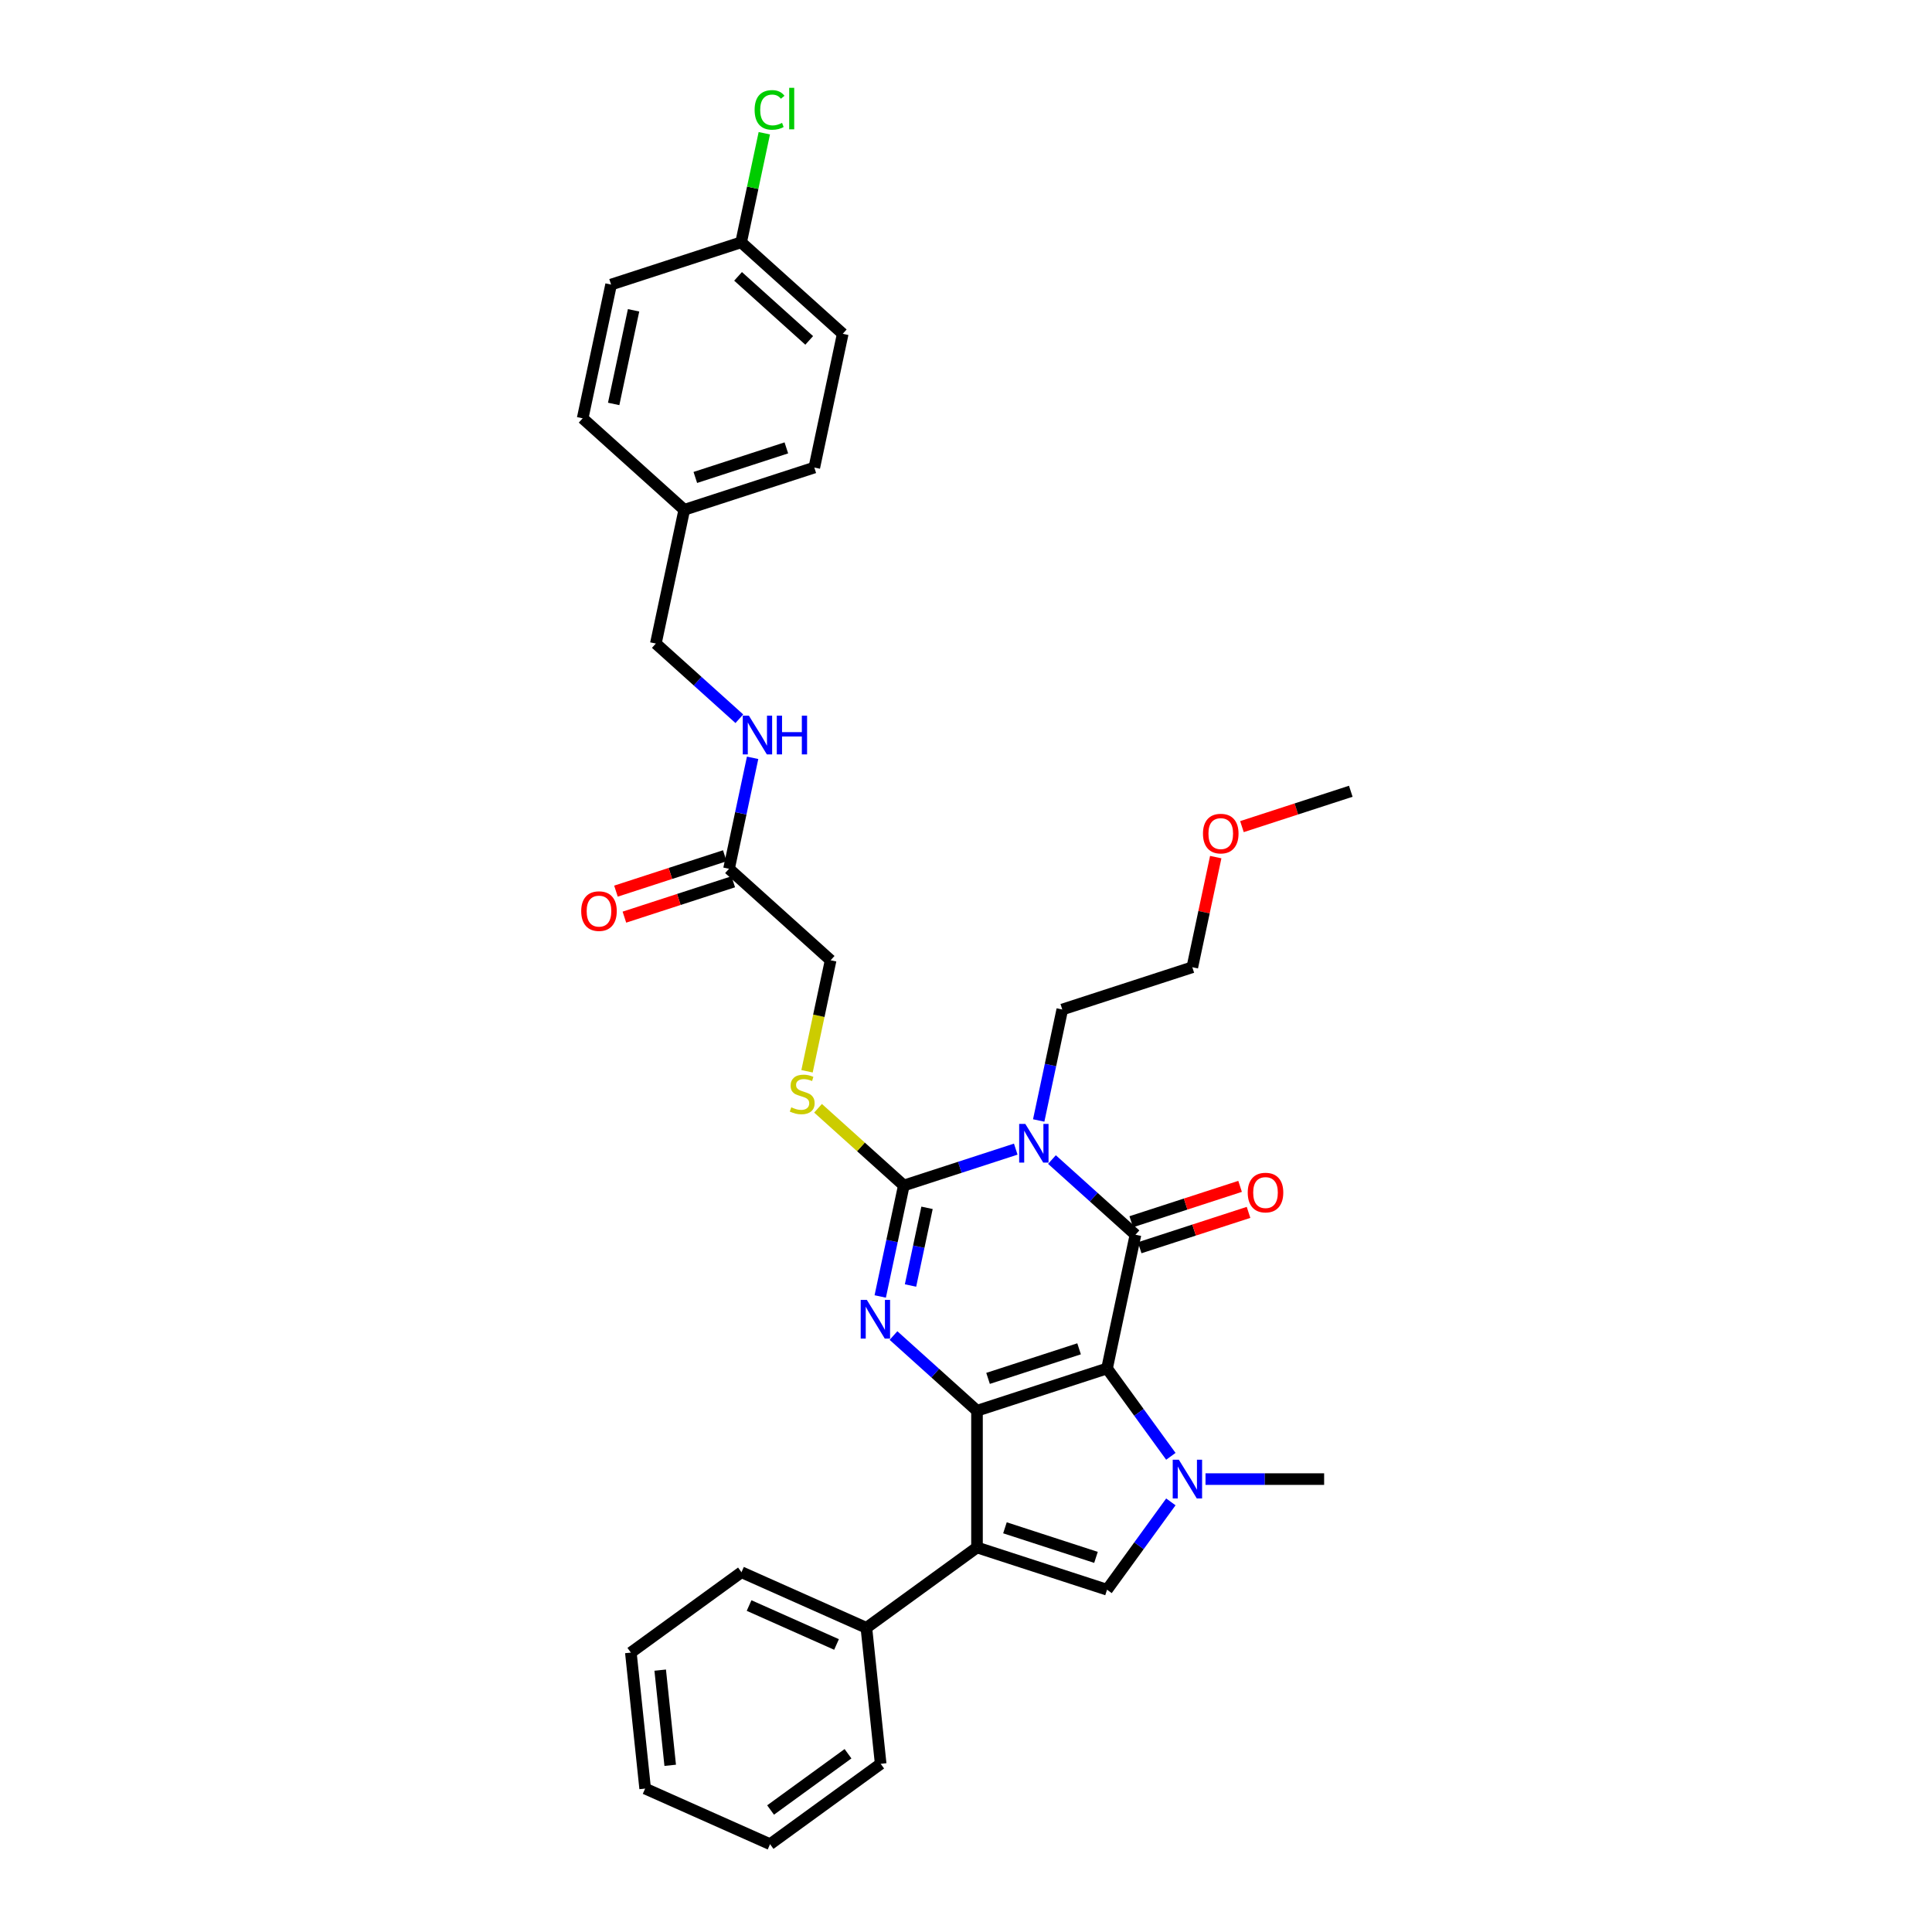 <?xml version='1.0' encoding='iso-8859-1'?>
<svg version='1.1' baseProfile='full'
              xmlns='http://www.w3.org/2000/svg'
                      xmlns:rdkit='http://www.rdkit.org/xml'
                      xmlns:xlink='http://www.w3.org/1999/xlink'
                  xml:space='preserve'
width='1000px' height='1000px' viewBox='0 0 1000 1000'>
<!-- END OF HEADER -->
<rect style='opacity:1.0;fill:#FFFFFF;stroke:none' width='1000' height='1000' x='0' y='0'> </rect>
<path class='bond-0' d='M 573.001,708.324 L 505.694,730.193' style='fill:none;fill-rule:evenodd;stroke:#000000;stroke-width:6px;stroke-linecap:butt;stroke-linejoin:miter;stroke-opacity:1' />
<path class='bond-0' d='M 558.531,698.143 L 511.416,713.451' style='fill:none;fill-rule:evenodd;stroke:#000000;stroke-width:6px;stroke-linecap:butt;stroke-linejoin:miter;stroke-opacity:1' />
<path class='bond-1' d='M 573.001,708.324 L 587.716,639.099' style='fill:none;fill-rule:evenodd;stroke:#000000;stroke-width:6px;stroke-linecap:butt;stroke-linejoin:miter;stroke-opacity:1' />
<path class='bond-5' d='M 573.001,708.324 L 589.518,731.056' style='fill:none;fill-rule:evenodd;stroke:#000000;stroke-width:6px;stroke-linecap:butt;stroke-linejoin:miter;stroke-opacity:1' />
<path class='bond-5' d='M 589.518,731.056 L 606.034,753.789' style='fill:none;fill-rule:evenodd;stroke:#0000FF;stroke-width:6px;stroke-linecap:butt;stroke-linejoin:miter;stroke-opacity:1' />
<path class='bond-3' d='M 505.694,730.193 L 484.082,710.734' style='fill:none;fill-rule:evenodd;stroke:#000000;stroke-width:6px;stroke-linecap:butt;stroke-linejoin:miter;stroke-opacity:1' />
<path class='bond-3' d='M 484.082,710.734 L 462.471,691.275' style='fill:none;fill-rule:evenodd;stroke:#0000FF;stroke-width:6px;stroke-linecap:butt;stroke-linejoin:miter;stroke-opacity:1' />
<path class='bond-6' d='M 505.694,730.193 L 505.694,800.965' style='fill:none;fill-rule:evenodd;stroke:#000000;stroke-width:6px;stroke-linecap:butt;stroke-linejoin:miter;stroke-opacity:1' />
<path class='bond-2' d='M 587.716,639.099 L 566.104,619.64' style='fill:none;fill-rule:evenodd;stroke:#000000;stroke-width:6px;stroke-linecap:butt;stroke-linejoin:miter;stroke-opacity:1' />
<path class='bond-2' d='M 566.104,619.64 L 544.492,600.181' style='fill:none;fill-rule:evenodd;stroke:#0000FF;stroke-width:6px;stroke-linecap:butt;stroke-linejoin:miter;stroke-opacity:1' />
<path class='bond-9' d='M 589.903,645.83 L 618.072,636.677' style='fill:none;fill-rule:evenodd;stroke:#000000;stroke-width:6px;stroke-linecap:butt;stroke-linejoin:miter;stroke-opacity:1' />
<path class='bond-9' d='M 618.072,636.677 L 646.241,627.524' style='fill:none;fill-rule:evenodd;stroke:#FF0000;stroke-width:6px;stroke-linecap:butt;stroke-linejoin:miter;stroke-opacity:1' />
<path class='bond-9' d='M 585.529,632.368 L 613.698,623.216' style='fill:none;fill-rule:evenodd;stroke:#000000;stroke-width:6px;stroke-linecap:butt;stroke-linejoin:miter;stroke-opacity:1' />
<path class='bond-9' d='M 613.698,623.216 L 641.867,614.063' style='fill:none;fill-rule:evenodd;stroke:#FF0000;stroke-width:6px;stroke-linecap:butt;stroke-linejoin:miter;stroke-opacity:1' />
<path class='bond-4' d='M 525.752,594.788 L 496.783,604.201' style='fill:none;fill-rule:evenodd;stroke:#0000FF;stroke-width:6px;stroke-linecap:butt;stroke-linejoin:miter;stroke-opacity:1' />
<path class='bond-4' d='M 496.783,604.201 L 467.815,613.613' style='fill:none;fill-rule:evenodd;stroke:#000000;stroke-width:6px;stroke-linecap:butt;stroke-linejoin:miter;stroke-opacity:1' />
<path class='bond-14' d='M 537.628,579.953 L 543.732,551.236' style='fill:none;fill-rule:evenodd;stroke:#0000FF;stroke-width:6px;stroke-linecap:butt;stroke-linejoin:miter;stroke-opacity:1' />
<path class='bond-14' d='M 543.732,551.236 L 549.836,522.519' style='fill:none;fill-rule:evenodd;stroke:#000000;stroke-width:6px;stroke-linecap:butt;stroke-linejoin:miter;stroke-opacity:1' />
<path class='bond-34' d='M 455.607,671.048 L 461.711,642.33' style='fill:none;fill-rule:evenodd;stroke:#0000FF;stroke-width:6px;stroke-linecap:butt;stroke-linejoin:miter;stroke-opacity:1' />
<path class='bond-34' d='M 461.711,642.33 L 467.815,613.613' style='fill:none;fill-rule:evenodd;stroke:#000000;stroke-width:6px;stroke-linecap:butt;stroke-linejoin:miter;stroke-opacity:1' />
<path class='bond-34' d='M 471.283,665.375 L 475.556,645.273' style='fill:none;fill-rule:evenodd;stroke:#0000FF;stroke-width:6px;stroke-linecap:butt;stroke-linejoin:miter;stroke-opacity:1' />
<path class='bond-34' d='M 475.556,645.273 L 479.828,625.171' style='fill:none;fill-rule:evenodd;stroke:#000000;stroke-width:6px;stroke-linecap:butt;stroke-linejoin:miter;stroke-opacity:1' />
<path class='bond-8' d='M 467.815,613.613 L 445.616,593.625' style='fill:none;fill-rule:evenodd;stroke:#000000;stroke-width:6px;stroke-linecap:butt;stroke-linejoin:miter;stroke-opacity:1' />
<path class='bond-8' d='M 445.616,593.625 L 423.417,573.637' style='fill:none;fill-rule:evenodd;stroke:#CCCC00;stroke-width:6px;stroke-linecap:butt;stroke-linejoin:miter;stroke-opacity:1' />
<path class='bond-7' d='M 606.034,777.37 L 589.518,800.102' style='fill:none;fill-rule:evenodd;stroke:#0000FF;stroke-width:6px;stroke-linecap:butt;stroke-linejoin:miter;stroke-opacity:1' />
<path class='bond-7' d='M 589.518,800.102 L 573.001,822.834' style='fill:none;fill-rule:evenodd;stroke:#000000;stroke-width:6px;stroke-linecap:butt;stroke-linejoin:miter;stroke-opacity:1' />
<path class='bond-16' d='M 623.97,765.579 L 654.671,765.579' style='fill:none;fill-rule:evenodd;stroke:#0000FF;stroke-width:6px;stroke-linecap:butt;stroke-linejoin:miter;stroke-opacity:1' />
<path class='bond-16' d='M 654.671,765.579 L 685.371,765.579' style='fill:none;fill-rule:evenodd;stroke:#000000;stroke-width:6px;stroke-linecap:butt;stroke-linejoin:miter;stroke-opacity:1' />
<path class='bond-11' d='M 505.694,800.965 L 448.439,842.563' style='fill:none;fill-rule:evenodd;stroke:#000000;stroke-width:6px;stroke-linecap:butt;stroke-linejoin:miter;stroke-opacity:1' />
<path class='bond-33' d='M 505.694,800.965 L 573.001,822.834' style='fill:none;fill-rule:evenodd;stroke:#000000;stroke-width:6px;stroke-linecap:butt;stroke-linejoin:miter;stroke-opacity:1' />
<path class='bond-33' d='M 520.164,790.784 L 567.279,806.092' style='fill:none;fill-rule:evenodd;stroke:#000000;stroke-width:6px;stroke-linecap:butt;stroke-linejoin:miter;stroke-opacity:1' />
<path class='bond-15' d='M 417.721,554.496 L 423.828,525.764' style='fill:none;fill-rule:evenodd;stroke:#CCCC00;stroke-width:6px;stroke-linecap:butt;stroke-linejoin:miter;stroke-opacity:1' />
<path class='bond-15' d='M 423.828,525.764 L 429.935,497.033' style='fill:none;fill-rule:evenodd;stroke:#000000;stroke-width:6px;stroke-linecap:butt;stroke-linejoin:miter;stroke-opacity:1' />
<path class='bond-10' d='M 377.342,449.678 L 429.935,497.033' style='fill:none;fill-rule:evenodd;stroke:#000000;stroke-width:6px;stroke-linecap:butt;stroke-linejoin:miter;stroke-opacity:1' />
<path class='bond-12' d='M 377.342,449.678 L 383.446,420.96' style='fill:none;fill-rule:evenodd;stroke:#000000;stroke-width:6px;stroke-linecap:butt;stroke-linejoin:miter;stroke-opacity:1' />
<path class='bond-12' d='M 383.446,420.96 L 389.55,392.243' style='fill:none;fill-rule:evenodd;stroke:#0000FF;stroke-width:6px;stroke-linecap:butt;stroke-linejoin:miter;stroke-opacity:1' />
<path class='bond-13' d='M 375.155,442.947 L 346.986,452.099' style='fill:none;fill-rule:evenodd;stroke:#000000;stroke-width:6px;stroke-linecap:butt;stroke-linejoin:miter;stroke-opacity:1' />
<path class='bond-13' d='M 346.986,452.099 L 318.817,461.252' style='fill:none;fill-rule:evenodd;stroke:#FF0000;stroke-width:6px;stroke-linecap:butt;stroke-linejoin:miter;stroke-opacity:1' />
<path class='bond-13' d='M 379.529,456.408 L 351.36,465.561' style='fill:none;fill-rule:evenodd;stroke:#000000;stroke-width:6px;stroke-linecap:butt;stroke-linejoin:miter;stroke-opacity:1' />
<path class='bond-13' d='M 351.36,465.561 L 323.191,474.714' style='fill:none;fill-rule:evenodd;stroke:#FF0000;stroke-width:6px;stroke-linecap:butt;stroke-linejoin:miter;stroke-opacity:1' />
<path class='bond-26' d='M 448.439,842.563 L 383.786,813.778' style='fill:none;fill-rule:evenodd;stroke:#000000;stroke-width:6px;stroke-linecap:butt;stroke-linejoin:miter;stroke-opacity:1' />
<path class='bond-26' d='M 432.984,851.176 L 387.726,831.026' style='fill:none;fill-rule:evenodd;stroke:#000000;stroke-width:6px;stroke-linecap:butt;stroke-linejoin:miter;stroke-opacity:1' />
<path class='bond-27' d='M 448.439,842.563 L 455.836,912.947' style='fill:none;fill-rule:evenodd;stroke:#000000;stroke-width:6px;stroke-linecap:butt;stroke-linejoin:miter;stroke-opacity:1' />
<path class='bond-17' d='M 382.686,372.016 L 361.074,352.557' style='fill:none;fill-rule:evenodd;stroke:#0000FF;stroke-width:6px;stroke-linecap:butt;stroke-linejoin:miter;stroke-opacity:1' />
<path class='bond-17' d='M 361.074,352.557 L 339.463,333.097' style='fill:none;fill-rule:evenodd;stroke:#000000;stroke-width:6px;stroke-linecap:butt;stroke-linejoin:miter;stroke-opacity:1' />
<path class='bond-28' d='M 549.836,522.519 L 617.144,500.649' style='fill:none;fill-rule:evenodd;stroke:#000000;stroke-width:6px;stroke-linecap:butt;stroke-linejoin:miter;stroke-opacity:1' />
<path class='bond-19' d='M 339.463,333.097 L 354.177,263.872' style='fill:none;fill-rule:evenodd;stroke:#000000;stroke-width:6px;stroke-linecap:butt;stroke-linejoin:miter;stroke-opacity:1' />
<path class='bond-18' d='M 383.605,125.423 L 436.199,172.778' style='fill:none;fill-rule:evenodd;stroke:#000000;stroke-width:6px;stroke-linecap:butt;stroke-linejoin:miter;stroke-opacity:1' />
<path class='bond-18' d='M 382.023,143.045 L 418.839,176.193' style='fill:none;fill-rule:evenodd;stroke:#000000;stroke-width:6px;stroke-linecap:butt;stroke-linejoin:miter;stroke-opacity:1' />
<path class='bond-20' d='M 383.605,125.423 L 389.606,97.194' style='fill:none;fill-rule:evenodd;stroke:#000000;stroke-width:6px;stroke-linecap:butt;stroke-linejoin:miter;stroke-opacity:1' />
<path class='bond-20' d='M 389.606,97.194 L 395.606,68.965' style='fill:none;fill-rule:evenodd;stroke:#00CC00;stroke-width:6px;stroke-linecap:butt;stroke-linejoin:miter;stroke-opacity:1' />
<path class='bond-36' d='M 383.605,125.423 L 316.298,147.292' style='fill:none;fill-rule:evenodd;stroke:#000000;stroke-width:6px;stroke-linecap:butt;stroke-linejoin:miter;stroke-opacity:1' />
<path class='bond-23' d='M 354.177,263.872 L 301.584,216.517' style='fill:none;fill-rule:evenodd;stroke:#000000;stroke-width:6px;stroke-linecap:butt;stroke-linejoin:miter;stroke-opacity:1' />
<path class='bond-24' d='M 354.177,263.872 L 421.485,242.003' style='fill:none;fill-rule:evenodd;stroke:#000000;stroke-width:6px;stroke-linecap:butt;stroke-linejoin:miter;stroke-opacity:1' />
<path class='bond-24' d='M 359.899,247.13 L 407.015,231.822' style='fill:none;fill-rule:evenodd;stroke:#000000;stroke-width:6px;stroke-linecap:butt;stroke-linejoin:miter;stroke-opacity:1' />
<path class='bond-21' d='M 316.298,147.292 L 301.584,216.517' style='fill:none;fill-rule:evenodd;stroke:#000000;stroke-width:6px;stroke-linecap:butt;stroke-linejoin:miter;stroke-opacity:1' />
<path class='bond-21' d='M 327.936,160.619 L 317.636,209.076' style='fill:none;fill-rule:evenodd;stroke:#000000;stroke-width:6px;stroke-linecap:butt;stroke-linejoin:miter;stroke-opacity:1' />
<path class='bond-22' d='M 436.199,172.778 L 421.485,242.003' style='fill:none;fill-rule:evenodd;stroke:#000000;stroke-width:6px;stroke-linecap:butt;stroke-linejoin:miter;stroke-opacity:1' />
<path class='bond-25' d='M 629.262,443.639 L 623.203,472.144' style='fill:none;fill-rule:evenodd;stroke:#FF0000;stroke-width:6px;stroke-linecap:butt;stroke-linejoin:miter;stroke-opacity:1' />
<path class='bond-25' d='M 623.203,472.144 L 617.144,500.649' style='fill:none;fill-rule:evenodd;stroke:#000000;stroke-width:6px;stroke-linecap:butt;stroke-linejoin:miter;stroke-opacity:1' />
<path class='bond-29' d='M 642.828,427.86 L 670.997,418.707' style='fill:none;fill-rule:evenodd;stroke:#FF0000;stroke-width:6px;stroke-linecap:butt;stroke-linejoin:miter;stroke-opacity:1' />
<path class='bond-29' d='M 670.997,418.707 L 699.166,409.555' style='fill:none;fill-rule:evenodd;stroke:#000000;stroke-width:6px;stroke-linecap:butt;stroke-linejoin:miter;stroke-opacity:1' />
<path class='bond-31' d='M 383.786,813.778 L 326.53,855.376' style='fill:none;fill-rule:evenodd;stroke:#000000;stroke-width:6px;stroke-linecap:butt;stroke-linejoin:miter;stroke-opacity:1' />
<path class='bond-30' d='M 455.836,912.947 L 398.581,954.545' style='fill:none;fill-rule:evenodd;stroke:#000000;stroke-width:6px;stroke-linecap:butt;stroke-linejoin:miter;stroke-opacity:1' />
<path class='bond-30' d='M 438.928,907.736 L 398.849,936.855' style='fill:none;fill-rule:evenodd;stroke:#000000;stroke-width:6px;stroke-linecap:butt;stroke-linejoin:miter;stroke-opacity:1' />
<path class='bond-32' d='M 398.581,954.545 L 333.928,925.76' style='fill:none;fill-rule:evenodd;stroke:#000000;stroke-width:6px;stroke-linecap:butt;stroke-linejoin:miter;stroke-opacity:1' />
<path class='bond-35' d='M 326.53,855.376 L 333.928,925.76' style='fill:none;fill-rule:evenodd;stroke:#000000;stroke-width:6px;stroke-linecap:butt;stroke-linejoin:miter;stroke-opacity:1' />
<path class='bond-35' d='M 341.717,864.454 L 346.895,913.723' style='fill:none;fill-rule:evenodd;stroke:#000000;stroke-width:6px;stroke-linecap:butt;stroke-linejoin:miter;stroke-opacity:1' />
<path  class='atom-3' d='M 530.692 581.722
L 537.26 592.338
Q 537.911 593.385, 538.958 595.282
Q 540.005 597.179, 540.062 597.292
L 540.062 581.722
L 542.723 581.722
L 542.723 601.765
L 539.977 601.765
L 532.928 590.158
Q 532.107 588.8, 531.23 587.243
Q 530.381 585.686, 530.126 585.204
L 530.126 601.765
L 527.521 601.765
L 527.521 581.722
L 530.692 581.722
' fill='#0000FF'/>
<path  class='atom-4' d='M 448.67 672.817
L 455.238 683.433
Q 455.889 684.48, 456.936 686.377
Q 457.984 688.273, 458.04 688.387
L 458.04 672.817
L 460.701 672.817
L 460.701 692.859
L 457.955 692.859
L 450.906 681.253
Q 450.086 679.894, 449.208 678.337
Q 448.359 676.78, 448.104 676.299
L 448.104 692.859
L 445.5 692.859
L 445.5 672.817
L 448.67 672.817
' fill='#0000FF'/>
<path  class='atom-6' d='M 610.17 755.558
L 616.737 766.174
Q 617.388 767.221, 618.436 769.118
Q 619.483 771.014, 619.54 771.128
L 619.54 755.558
L 622.201 755.558
L 622.201 775.6
L 619.455 775.6
L 612.406 763.994
Q 611.585 762.635, 610.707 761.078
Q 609.858 759.521, 609.603 759.04
L 609.603 775.6
L 606.999 775.6
L 606.999 755.558
L 610.17 755.558
' fill='#0000FF'/>
<path  class='atom-9' d='M 409.559 573.137
Q 409.786 573.222, 410.72 573.618
Q 411.654 574.014, 412.673 574.269
Q 413.721 574.496, 414.74 574.496
Q 416.637 574.496, 417.741 573.59
Q 418.845 572.656, 418.845 571.042
Q 418.845 569.938, 418.279 569.259
Q 417.741 568.579, 416.891 568.211
Q 416.042 567.843, 414.627 567.418
Q 412.843 566.881, 411.768 566.371
Q 410.72 565.862, 409.956 564.786
Q 409.22 563.71, 409.22 561.898
Q 409.22 559.379, 410.918 557.822
Q 412.645 556.265, 416.042 556.265
Q 418.363 556.265, 420.996 557.369
L 420.345 559.549
Q 417.939 558.558, 416.127 558.558
Q 414.174 558.558, 413.098 559.379
Q 412.022 560.171, 412.051 561.559
Q 412.051 562.634, 412.588 563.285
Q 413.155 563.937, 413.947 564.305
Q 414.768 564.673, 416.127 565.097
Q 417.939 565.663, 419.015 566.23
Q 420.09 566.796, 420.855 567.956
Q 421.647 569.089, 421.647 571.042
Q 421.647 573.816, 419.779 575.317
Q 417.939 576.789, 414.853 576.789
Q 413.07 576.789, 411.711 576.392
Q 410.38 576.024, 408.795 575.373
L 409.559 573.137
' fill='#CCCC00'/>
<path  class='atom-10' d='M 645.823 617.286
Q 645.823 612.474, 648.201 609.784
Q 650.579 607.095, 655.023 607.095
Q 659.468 607.095, 661.846 609.784
Q 664.224 612.474, 664.224 617.286
Q 664.224 622.155, 661.817 624.929
Q 659.411 627.675, 655.023 627.675
Q 650.607 627.675, 648.201 624.929
Q 645.823 622.183, 645.823 617.286
M 655.023 625.411
Q 658.081 625.411, 659.723 623.372
Q 661.393 621.306, 661.393 617.286
Q 661.393 613.351, 659.723 611.369
Q 658.081 609.36, 655.023 609.36
Q 651.966 609.36, 650.296 611.341
Q 648.654 613.323, 648.654 617.286
Q 648.654 621.334, 650.296 623.372
Q 651.966 625.411, 655.023 625.411
' fill='#FF0000'/>
<path  class='atom-13' d='M 387.626 370.431
L 394.193 381.047
Q 394.845 382.095, 395.892 383.991
Q 396.939 385.888, 396.996 386.001
L 396.996 370.431
L 399.657 370.431
L 399.657 390.474
L 396.911 390.474
L 389.862 378.867
Q 389.041 377.509, 388.164 375.952
Q 387.314 374.395, 387.06 373.913
L 387.06 390.474
L 384.455 390.474
L 384.455 370.431
L 387.626 370.431
' fill='#0000FF'/>
<path  class='atom-13' d='M 402.063 370.431
L 404.781 370.431
L 404.781 378.952
L 415.029 378.952
L 415.029 370.431
L 417.746 370.431
L 417.746 390.474
L 415.029 390.474
L 415.029 381.217
L 404.781 381.217
L 404.781 390.474
L 402.063 390.474
L 402.063 370.431
' fill='#0000FF'/>
<path  class='atom-14' d='M 300.834 471.604
Q 300.834 466.791, 303.212 464.102
Q 305.59 461.413, 310.034 461.413
Q 314.479 461.413, 316.857 464.102
Q 319.235 466.791, 319.235 471.604
Q 319.235 476.473, 316.828 479.247
Q 314.422 481.993, 310.034 481.993
Q 305.618 481.993, 303.212 479.247
Q 300.834 476.501, 300.834 471.604
M 310.034 479.728
Q 313.092 479.728, 314.734 477.69
Q 316.404 475.624, 316.404 471.604
Q 316.404 467.669, 314.734 465.687
Q 313.092 463.677, 310.034 463.677
Q 306.977 463.677, 305.307 465.659
Q 303.665 467.641, 303.665 471.604
Q 303.665 475.652, 305.307 477.69
Q 306.977 479.728, 310.034 479.728
' fill='#FF0000'/>
<path  class='atom-21' d='M 390.591 56.891
Q 390.591 51.909, 392.913 49.304
Q 395.262 46.672, 399.707 46.672
Q 403.84 46.672, 406.048 49.588
L 404.179 51.116
Q 402.566 48.993, 399.707 48.993
Q 396.678 48.993, 395.064 51.031
Q 393.479 53.041, 393.479 56.891
Q 393.479 60.854, 395.121 62.893
Q 396.791 64.931, 400.018 64.931
Q 402.226 64.931, 404.802 63.6
L 405.595 65.724
Q 404.547 66.403, 402.962 66.799
Q 401.377 67.195, 399.622 67.195
Q 395.262 67.195, 392.913 64.534
Q 390.591 61.873, 390.591 56.891
' fill='#00CC00'/>
<path  class='atom-21' d='M 408.482 45.455
L 411.087 45.455
L 411.087 66.941
L 408.482 66.941
L 408.482 45.455
' fill='#00CC00'/>
<path  class='atom-26' d='M 622.658 431.481
Q 622.658 426.668, 625.036 423.979
Q 627.414 421.29, 631.858 421.29
Q 636.303 421.29, 638.681 423.979
Q 641.059 426.668, 641.059 431.481
Q 641.059 436.35, 638.652 439.124
Q 636.246 441.87, 631.858 441.87
Q 627.442 441.87, 625.036 439.124
Q 622.658 436.378, 622.658 431.481
M 631.858 439.605
Q 634.916 439.605, 636.558 437.567
Q 638.228 435.501, 638.228 431.481
Q 638.228 427.546, 636.558 425.564
Q 634.916 423.554, 631.858 423.554
Q 628.801 423.554, 627.131 425.536
Q 625.489 427.518, 625.489 431.481
Q 625.489 435.529, 627.131 437.567
Q 628.801 439.605, 631.858 439.605
' fill='#FF0000'/>
</svg>
